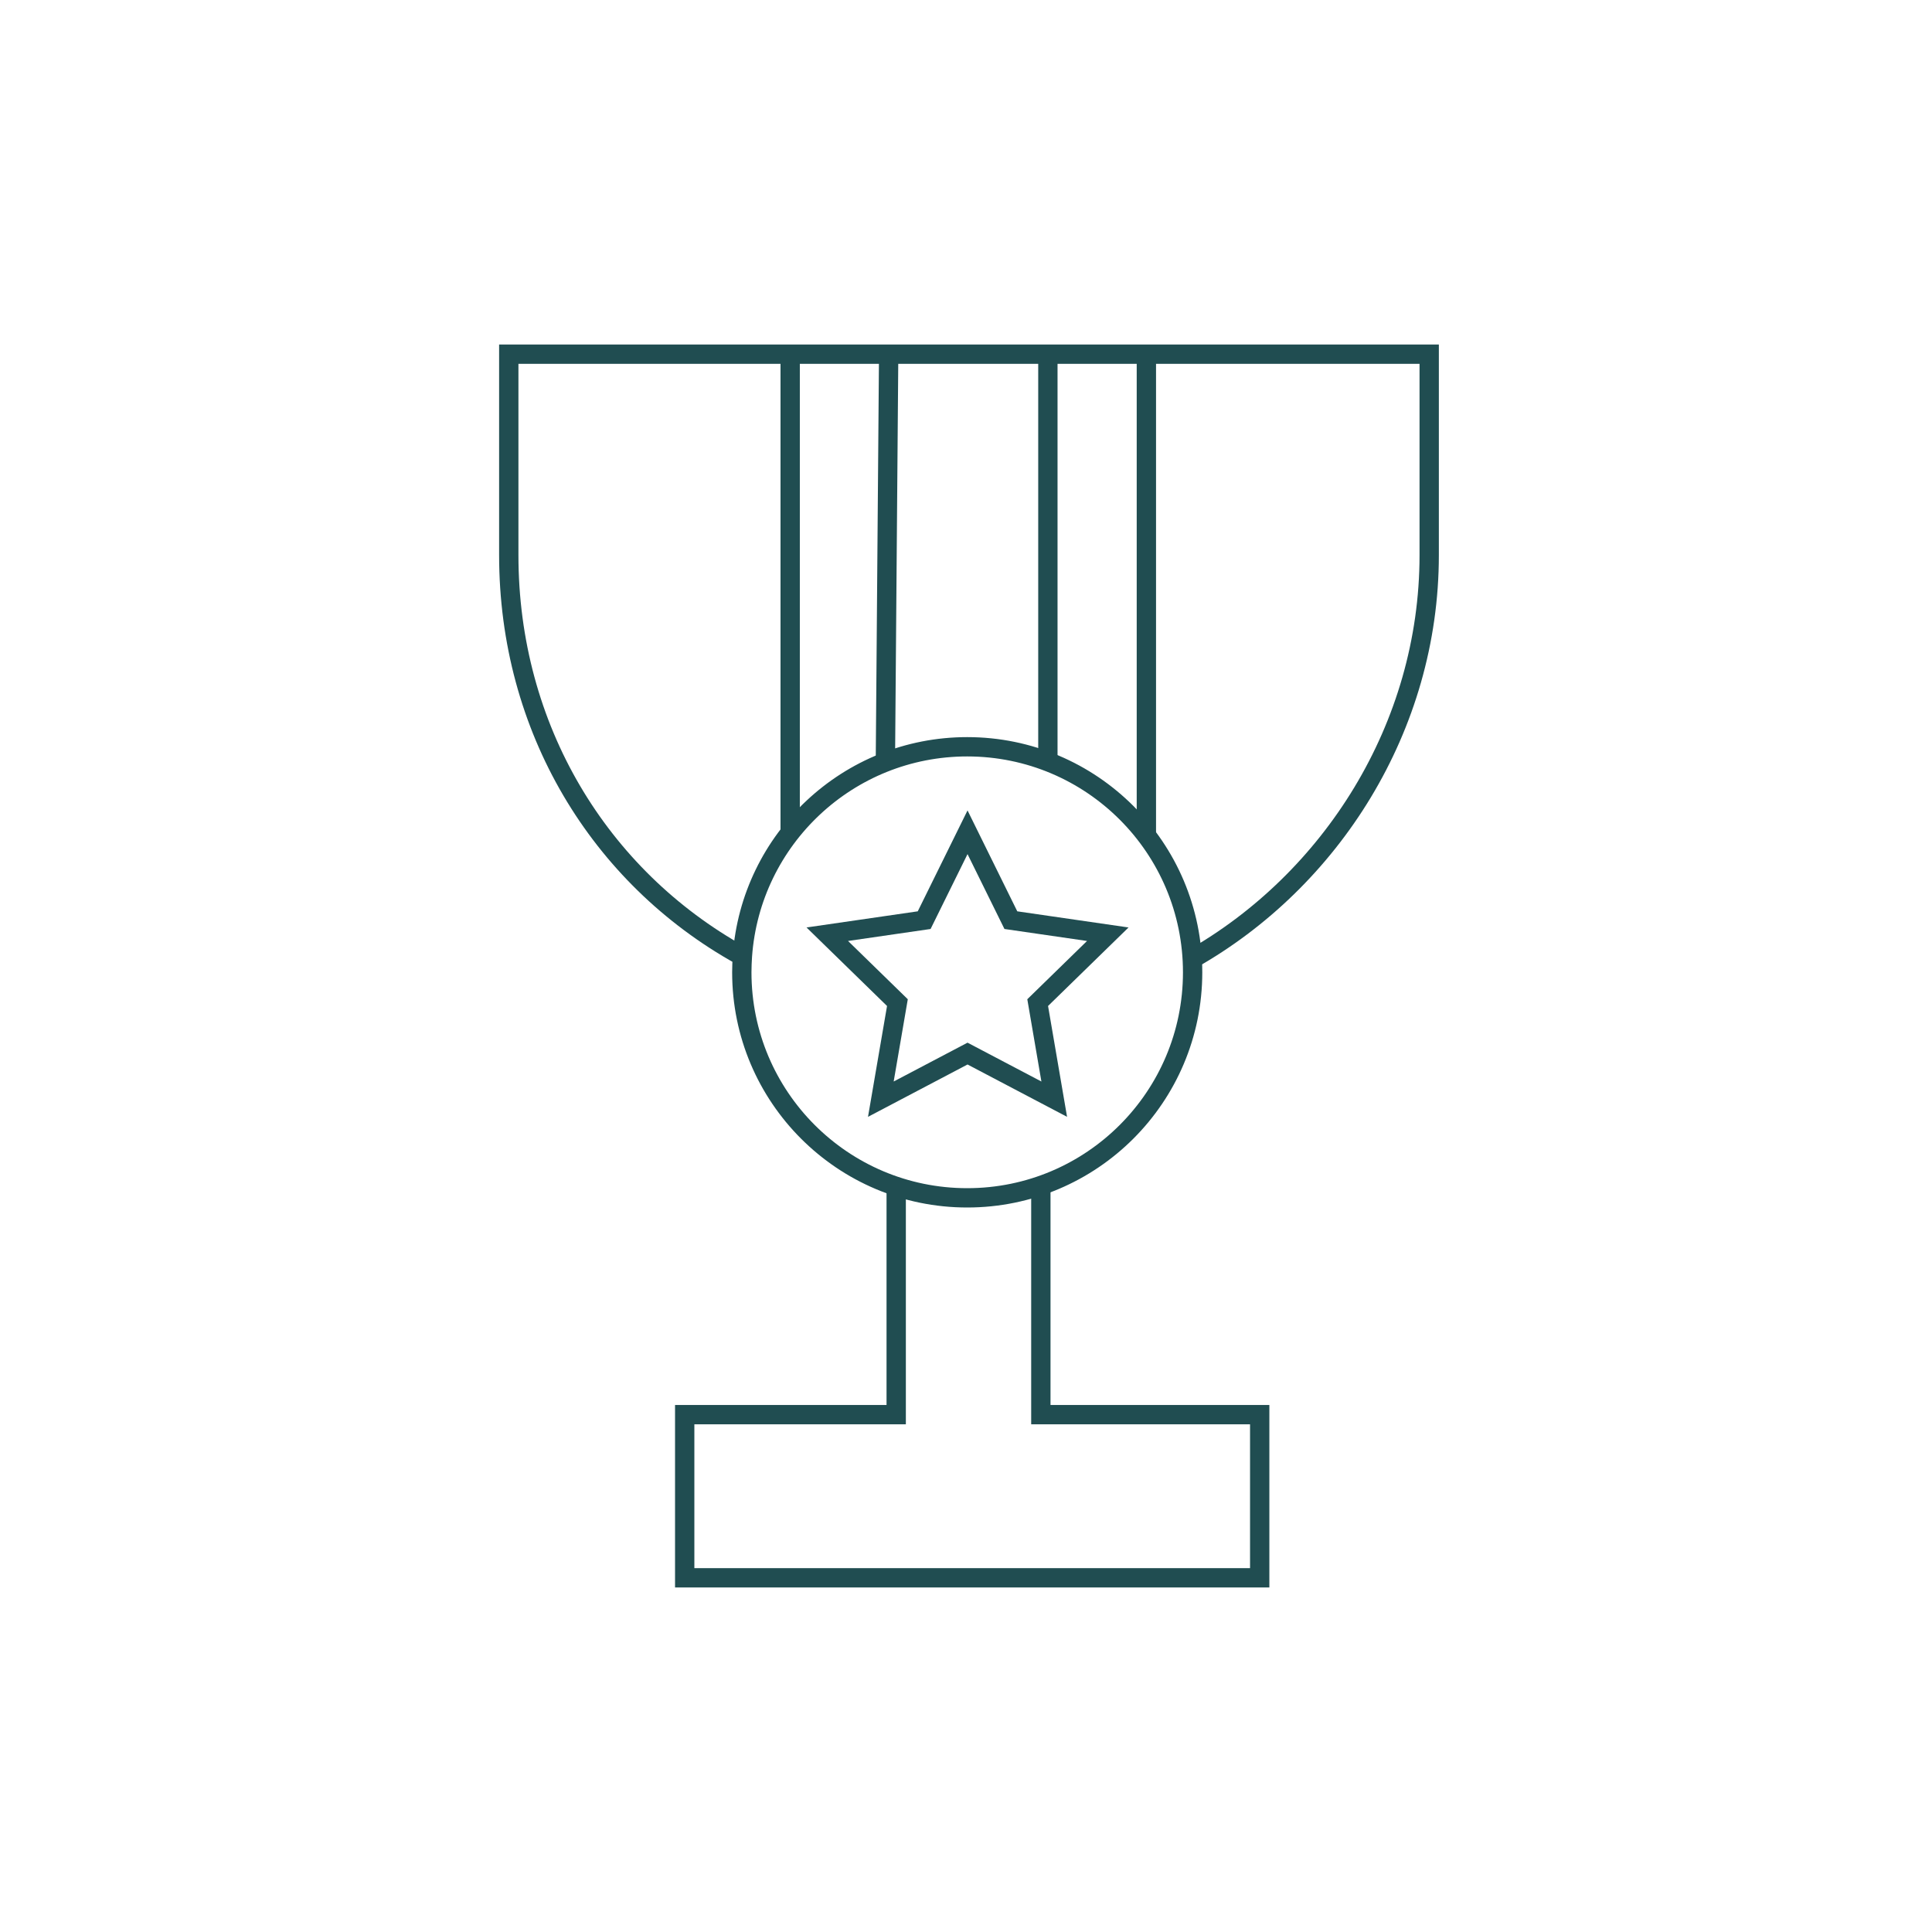 <?xml version="1.0" encoding="UTF-8"?> <svg xmlns="http://www.w3.org/2000/svg" width="100" height="100" viewBox="0 0 100 100" fill="none"><rect width="100" height="100" fill="white"></rect><path d="M61.648 49.667C68.893 45.58 73.975 37.649 73.975 28.733V18.333H26.334V28.733C26.334 37.696 31.018 45.373 38.327 49.444" stroke="#204D51" stroke-miterlimit="10"></path><path d="M46.387 61.333V73.222H35.44V81.667H65.202V73.222H53.874V61.333" stroke="#204D51" stroke-miterlimit="10"></path><path d="M40.899 43.111V18.529" stroke="#204D51" stroke-miterlimit="10"></path><path d="M59.336 18.529V43.111" stroke="#204D51" stroke-miterlimit="10"></path><path d="M45.828 39.385L45.996 18.445" stroke="#204D51" stroke-miterlimit="10"></path><path d="M54.238 18.529V39.333" stroke="#204D51" stroke-miterlimit="10"></path><path d="M38.427 49.482C38.86 43.429 43.904 38.653 50.063 38.653C56.506 38.653 61.73 43.88 61.73 50.327C61.73 56.773 56.506 62 50.063 62C43.62 62 38.396 56.773 38.396 50.327C38.398 50.042 38.407 49.76 38.427 49.482Z" stroke="#204D51" stroke-miterlimit="10"></path><path d="M50.079 43.078L52.322 47.627L57.339 48.355L53.71 51.895L54.567 56.893L50.079 54.533L45.592 56.893L46.45 51.895L42.82 48.355L47.835 47.627L50.079 43.078Z" stroke="#204D51" stroke-miterlimit="10"></path></svg> 